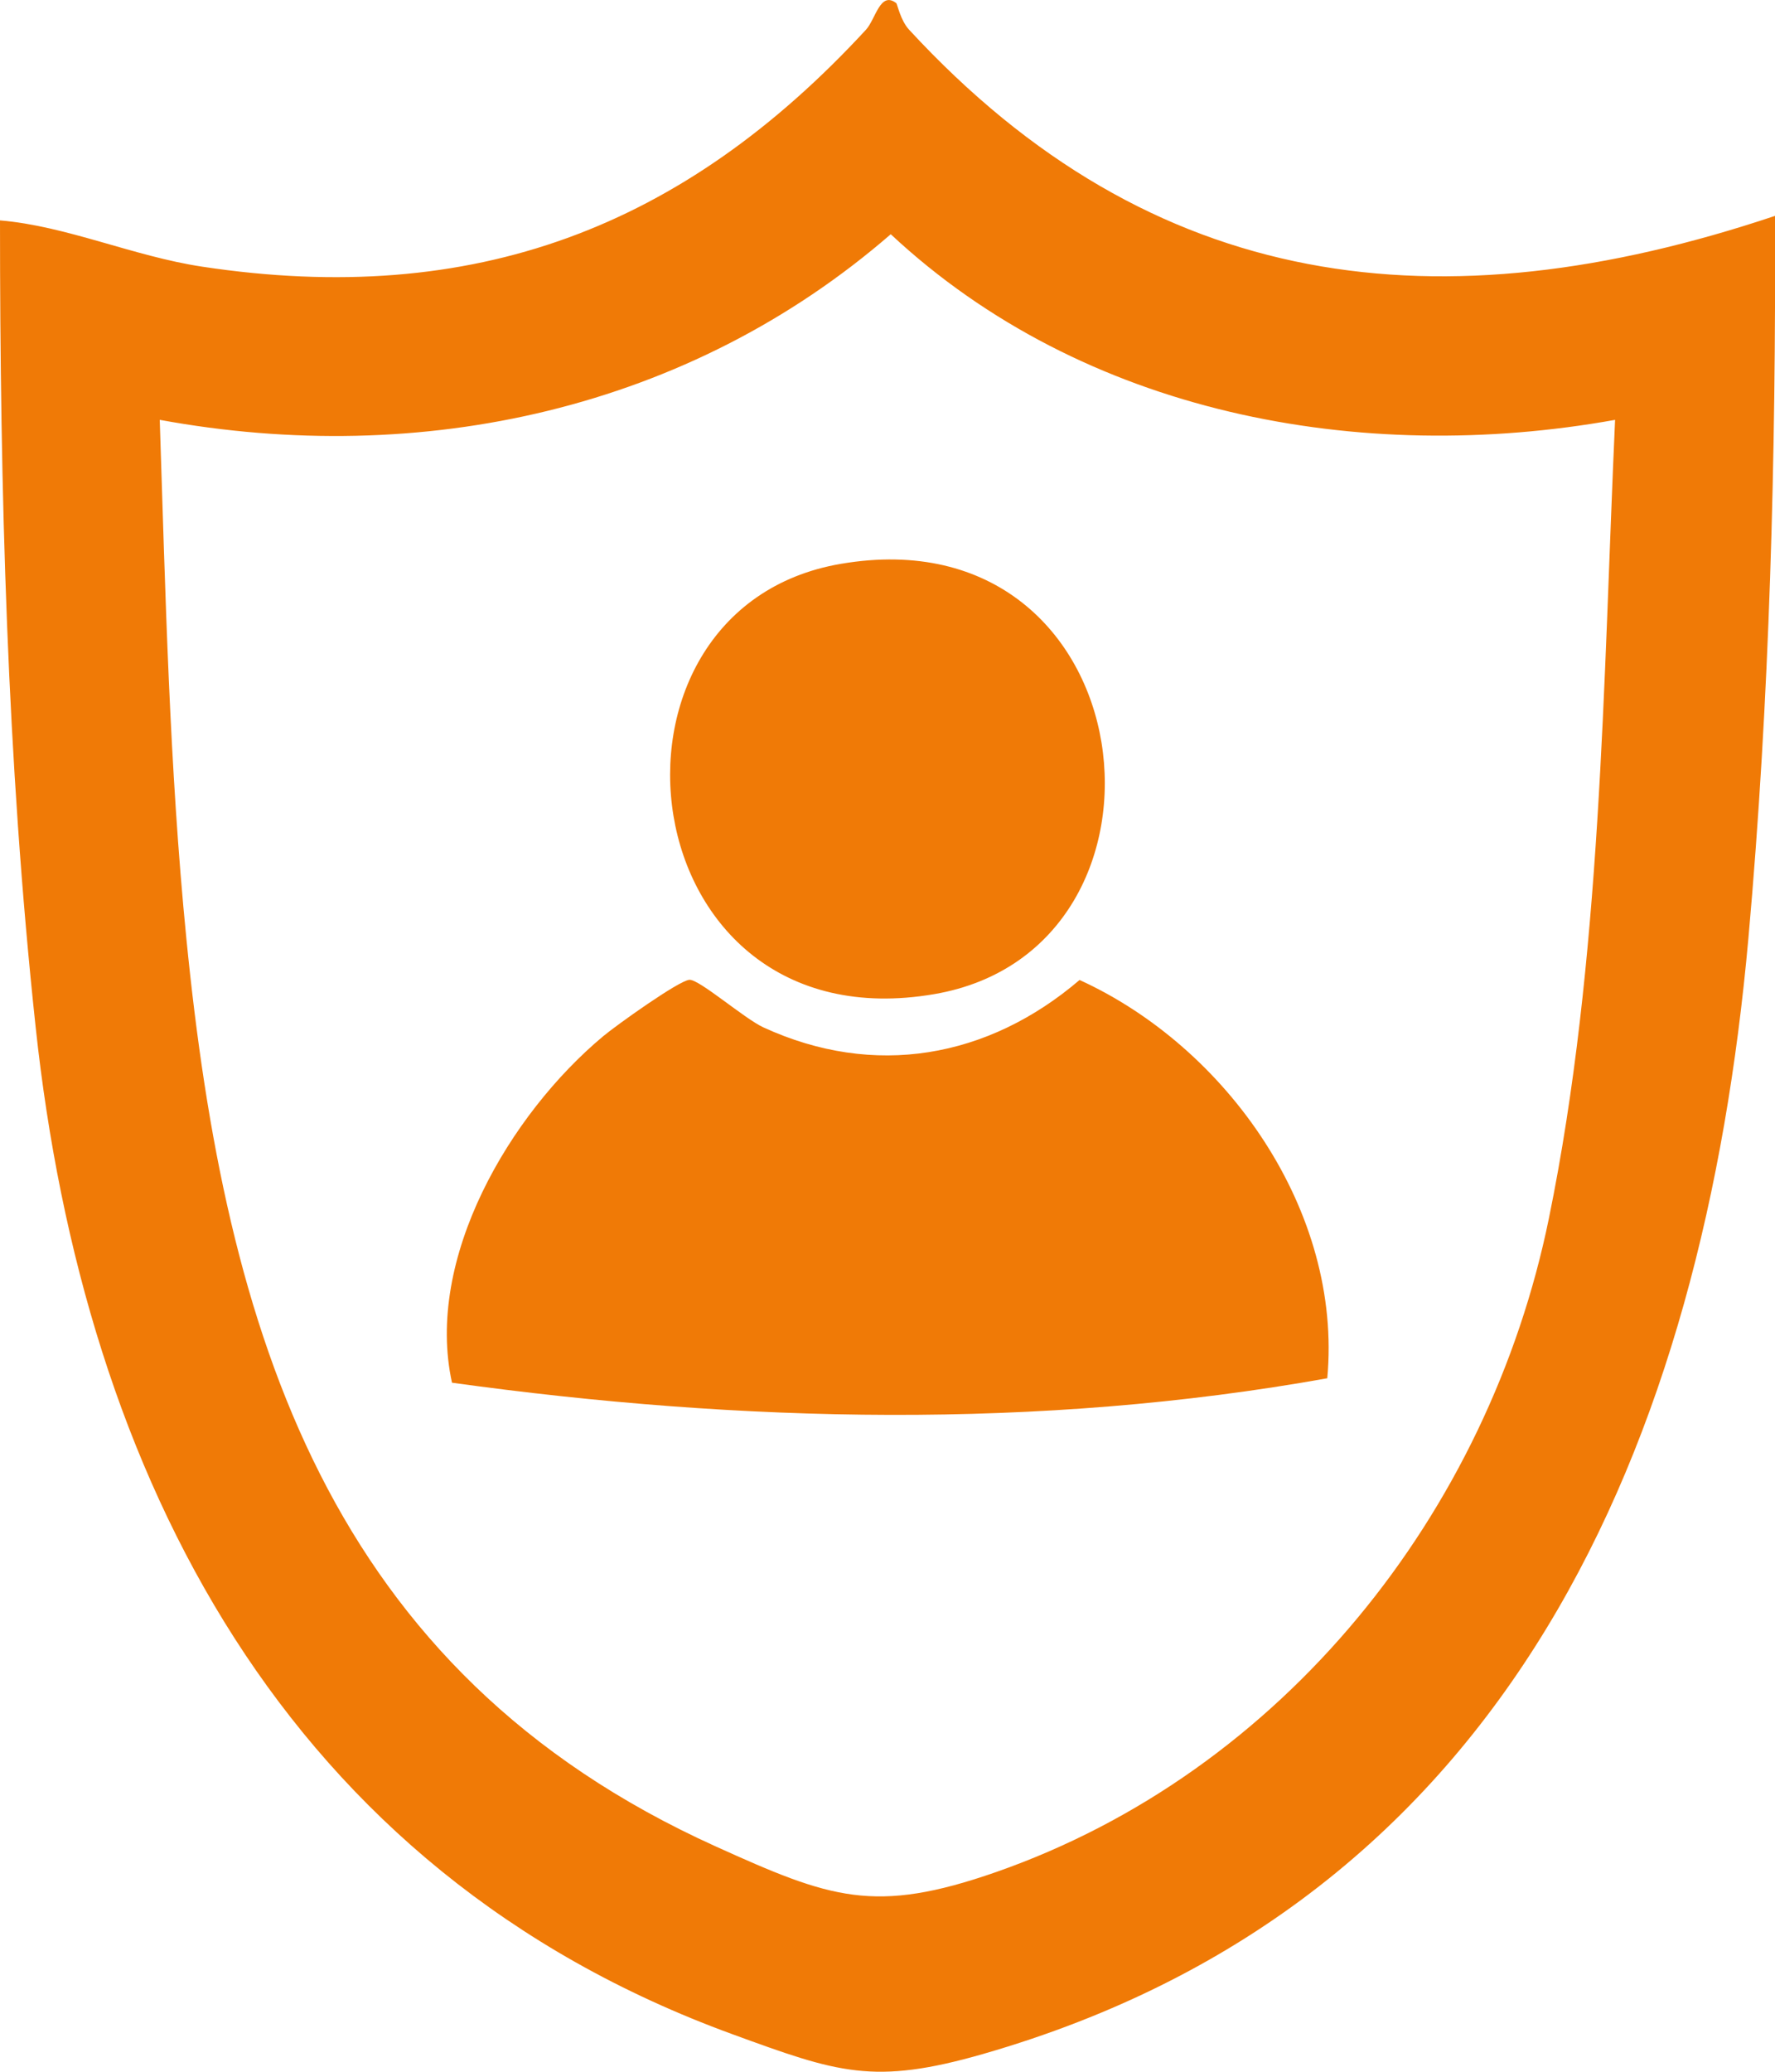 <svg xmlns="http://www.w3.org/2000/svg" width="42" height="49" viewBox="0 0 42 49" fill="none"><path d="M21.207 0.074C21.234 0.095 21.303 0.478 21.513 0.705C27.278 6.949 34.069 7.761 42 5.106C42.023 10.798 41.878 16.526 41.37 22.198C40.301 34.104 35.744 44.99 23.263 48.579C20.667 49.325 19.825 49.023 17.322 48.109C6.76 44.254 1.986 34.938 0.844 24.296C0.164 17.974 0 11.568 0 5.213C1.571 5.343 3.156 6.062 4.784 6.307C11.216 7.281 16.165 5.389 20.489 0.705C20.72 0.455 20.825 -0.22 21.207 0.074ZM38.218 9.93C32.179 11.014 25.638 9.796 21.077 5.54C16.295 9.687 9.983 11.067 3.78 9.93C3.914 14.005 4.007 18.135 4.41 22.2C5.332 31.511 7.757 39.522 16.934 43.67C19.653 44.9 20.686 45.283 23.569 44.277C30.358 41.904 35.226 35.78 36.65 28.816C37.895 22.729 37.935 16.13 38.216 9.93H38.218Z" fill="#F07A06"></path><path d="M16.312 23.174C16.535 23.153 17.612 24.09 18.061 24.298C20.684 25.504 23.376 25.03 25.545 23.178C29.042 24.774 31.769 28.652 31.406 32.598C24.592 33.819 17.54 33.651 10.695 32.703C10.05 29.768 12.058 26.356 14.275 24.506C14.58 24.252 16.054 23.197 16.31 23.174H16.312Z" fill="#F07A06"></path><path d="M19.894 13.336C27.166 12.09 28.336 22.448 22.104 23.513C14.832 24.759 13.662 14.402 19.894 13.336Z" fill="#F07A06"></path></svg>